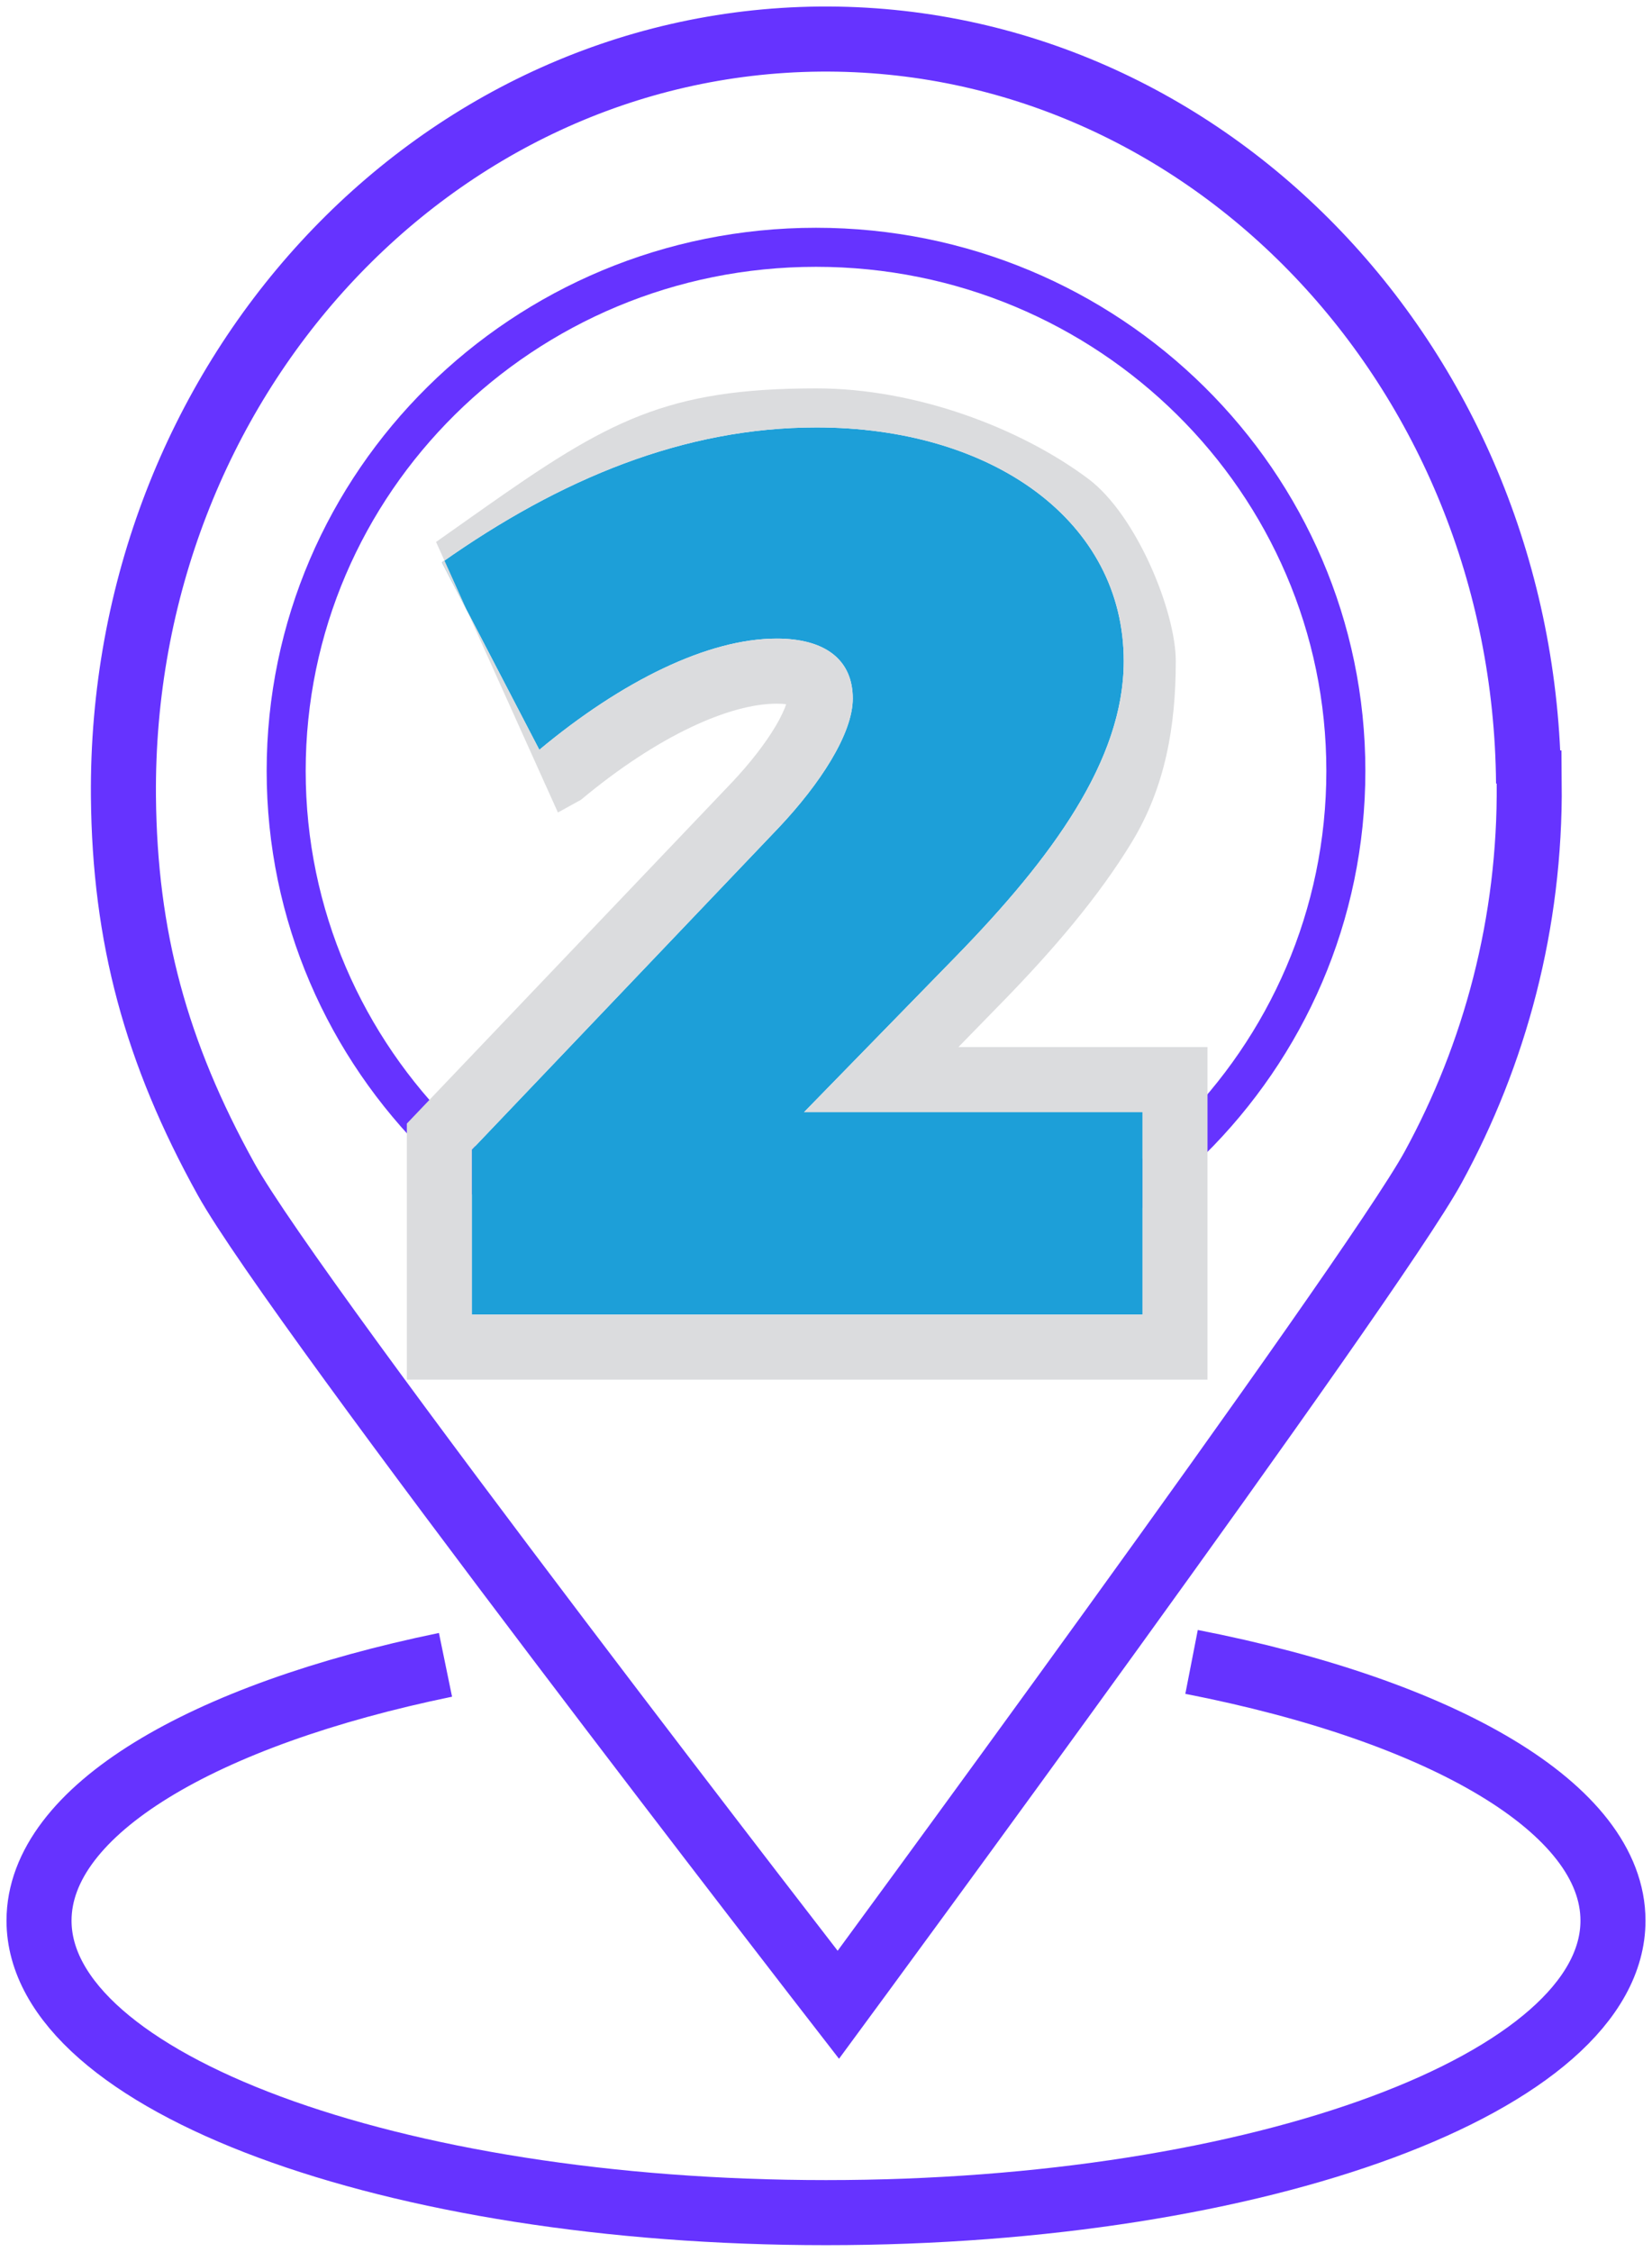 <svg width="127" height="173" viewBox="0 0 127 173" fill="none" xmlns="http://www.w3.org/2000/svg">
<path d="M34.248 127.912C15.629 131.747 3 139.092 3 147.565C3 159.948 30.08 170 63.5 170C96.92 170 124 159.948 124 147.565C124 138.942 110.872 131.447 91.603 127.687M117.511 60.181C117.236 28.32 92.826 2.726 63.001 3.002C33.175 3.303 9.215 29.348 9.489 61.208C9.589 71.987 11.985 80.861 17.376 90.587C22.767 100.313 64.448 154.032 64.448 154.032C64.448 154.032 105.431 98.358 110.173 89.685C114.915 81.011 117.66 70.934 117.561 60.156H117.511V60.181Z" stroke="#6633FF" stroke-width="5" stroke-miterlimit="22.93"/>
<path d="M22 59.233C22 37.023 40.22 19 62.733 19C85.221 19 103.465 37.023 103.465 59.233C103.465 81.442 85.221 99.466 62.733 99.466C40.245 99.466 22 81.442 22 59.233Z" stroke="#6633FF" stroke-width="3" stroke-miterlimit="22.93"/>
<path d="M62.774 32.84C76.31 32.84 86.39 40.04 86.39 50.792C86.39 58.376 80.918 65.864 73.526 73.448L61.814 85.448H87.83V101H36.278V88.328L59.894 63.56C63.062 60.2 65.558 56.36 65.558 53.672C65.558 50.696 63.446 49.064 59.702 49.064C54.422 49.064 47.798 52.328 41.462 57.608L33.974 43.208C43.094 36.776 52.598 32.84 62.774 32.84Z" fill="#1D9FD8"/>
<path d="M87.829 85.448H61.813L73.525 73.448C80.802 65.983 86.218 58.61 86.386 51.148L86.39 50.792C86.39 40.208 76.622 33.066 63.405 32.846L62.773 32.84C52.597 32.84 43.094 36.776 33.974 43.208L41.462 57.608C47.798 52.328 54.421 49.065 59.701 49.065L60.048 49.068C63.575 49.167 65.558 50.789 65.558 53.672L65.55 53.928C65.4 56.6 62.962 60.305 59.894 63.56L36.277 88.328V101H87.829V85.448ZM90.39 50.792C90.39 55.806 89.581 60.478 87.001 64.719C84.425 68.953 80.913 73.032 77.106 76.938L77.103 76.94L73.68 80.448H92.829V106H31.277V86.326L56.274 60.109C57.669 58.628 58.832 57.127 59.615 55.81C60.085 55.02 60.321 54.455 60.44 54.105C60.245 54.081 60 54.065 59.701 54.065C56.18 54.065 50.691 56.425 44.662 61.449L42.891 62.426L33.523 41.64L37.092 39.122C46.745 32.314 51.242 29.84 62.773 29.84C70.377 29.84 78.397 32.857 83.648 36.777C87.386 39.567 90.39 47 90.39 50.792Z" fill="#DBDCDE"/>
</svg>
